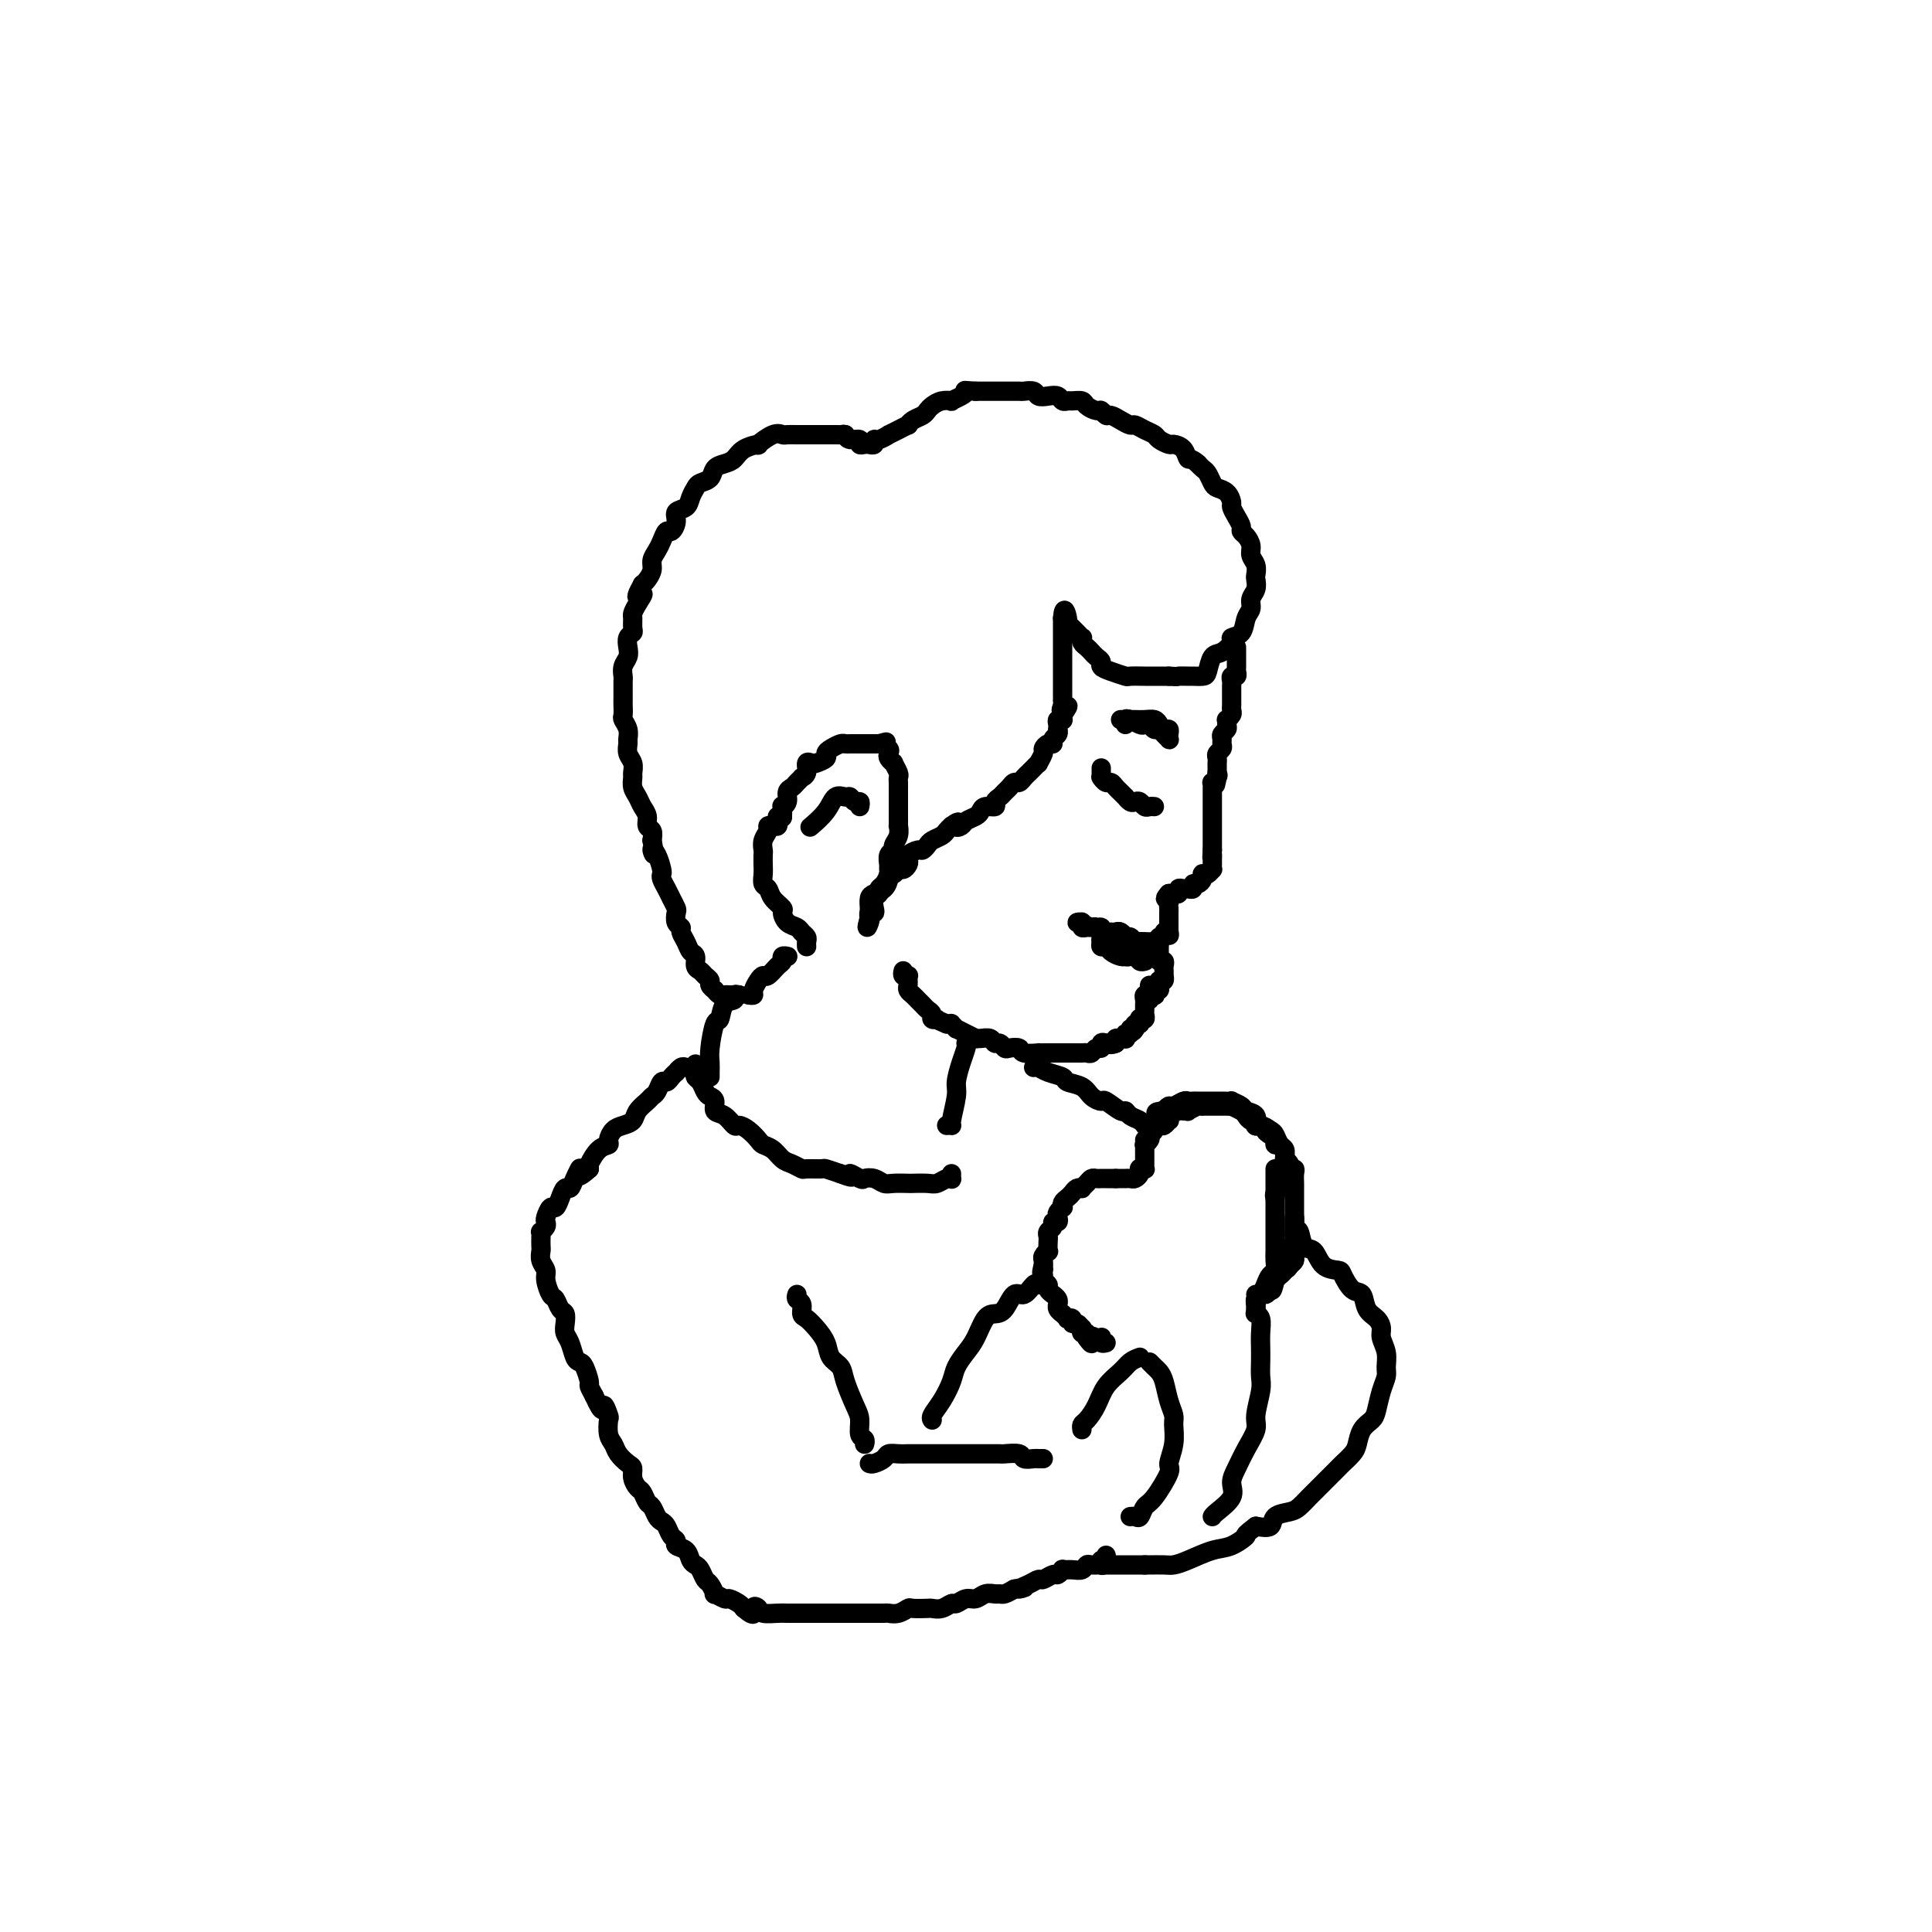 <svg viewBox='0 0 400 400' version='1.1' xmlns='http://www.w3.org/2000/svg' xmlns:xlink='http://www.w3.org/1999/xlink'><g fill='none' stroke='rgb(0,0,0)' stroke-width='4' stroke-linecap='round' stroke-linejoin='round'><path d='M162,169c-0.009,0.231 -0.017,0.461 0,0c0.017,-0.461 0.060,-1.615 0,-2c-0.060,-0.385 -0.224,-0.001 0,0c0.224,0.001 0.835,-0.382 1,-1c0.165,-0.618 -0.114,-1.472 0,-2c0.114,-0.528 0.623,-0.732 1,-1c0.377,-0.268 0.622,-0.601 1,-1c0.378,-0.399 0.889,-0.864 1,-1c0.111,-0.136 -0.179,0.055 0,0c0.179,-0.055 0.826,-0.358 1,-1c0.174,-0.642 -0.126,-1.625 0,-2c0.126,-0.375 0.677,-0.142 1,0c0.323,0.142 0.419,0.192 1,0c0.581,-0.192 1.647,-0.626 2,-1c0.353,-0.374 -0.009,-0.689 0,-1c0.009,-0.311 0.387,-0.619 1,-1c0.613,-0.381 1.459,-0.834 2,-1c0.541,-0.166 0.776,-0.044 1,0c0.224,0.044 0.437,0.012 1,0c0.563,-0.012 1.477,-0.003 2,0c0.523,0.003 0.656,0.001 1,0c0.344,-0.001 0.900,-0.000 1,0c0.100,0.000 -0.257,0.000 0,0c0.257,-0.000 1.129,-0.000 2,0'/><path d='M182,154c2.488,-0.666 1.206,-0.332 1,0c-0.206,0.332 0.662,0.662 1,1c0.338,0.338 0.147,0.686 0,1c-0.147,0.314 -0.250,0.595 0,1c0.250,0.405 0.851,0.935 1,1c0.149,0.065 -0.156,-0.334 0,0c0.156,0.334 0.774,1.401 1,2c0.226,0.599 0.061,0.729 0,1c-0.061,0.271 -0.016,0.684 0,1c0.016,0.316 0.004,0.535 0,1c-0.004,0.465 -0.001,1.176 0,2c0.001,0.824 -0.000,1.760 0,2c0.000,0.240 0.001,-0.217 0,0c-0.001,0.217 -0.004,1.109 0,2c0.004,0.891 0.016,1.783 0,2c-0.016,0.217 -0.061,-0.241 0,0c0.061,0.241 0.227,1.182 0,2c-0.227,0.818 -0.846,1.515 -1,2c-0.154,0.485 0.155,0.759 0,1c-0.155,0.241 -0.776,0.450 -1,1c-0.224,0.550 -0.050,1.443 0,2c0.050,0.557 -0.024,0.779 0,1c0.024,0.221 0.146,0.439 0,1c-0.146,0.561 -0.561,1.463 -1,2c-0.439,0.537 -0.901,0.708 -1,1c-0.099,0.292 0.166,0.704 0,1c-0.166,0.296 -0.763,0.474 -1,1c-0.237,0.526 -0.115,1.399 0,2c0.115,0.601 0.223,0.931 0,1c-0.223,0.069 -0.778,-0.123 -1,0c-0.222,0.123 -0.111,0.562 0,1'/><path d='M180,190c-0.928,3.210 -0.249,1.734 0,1c0.249,-0.734 0.066,-0.725 0,-1c-0.066,-0.275 -0.016,-0.833 0,-1c0.016,-0.167 -0.003,0.058 0,0c0.003,-0.058 0.029,-0.400 0,-1c-0.029,-0.600 -0.114,-1.457 0,-2c0.114,-0.543 0.426,-0.771 1,-1c0.574,-0.229 1.411,-0.458 2,-1c0.589,-0.542 0.931,-1.398 1,-2c0.069,-0.602 -0.136,-0.949 0,-1c0.136,-0.051 0.611,0.193 1,0c0.389,-0.193 0.691,-0.825 1,-1c0.309,-0.175 0.626,0.107 1,0c0.374,-0.107 0.807,-0.602 1,-1c0.193,-0.398 0.146,-0.698 0,-1c-0.146,-0.302 -0.391,-0.606 0,-1c0.391,-0.394 1.418,-0.879 2,-1c0.582,-0.121 0.719,0.122 1,0c0.281,-0.122 0.705,-0.610 1,-1c0.295,-0.390 0.460,-0.682 1,-1c0.540,-0.318 1.453,-0.663 2,-1c0.547,-0.337 0.728,-0.668 1,-1c0.272,-0.332 0.636,-0.666 1,-1'/><path d='M197,171c2.185,-1.560 1.149,-0.459 1,0c-0.149,0.459 0.589,0.277 1,0c0.411,-0.277 0.496,-0.648 1,-1c0.504,-0.352 1.427,-0.686 2,-1c0.573,-0.314 0.798,-0.609 1,-1c0.202,-0.391 0.383,-0.878 1,-1c0.617,-0.122 1.671,0.122 2,0c0.329,-0.122 -0.067,-0.611 0,-1c0.067,-0.389 0.595,-0.678 1,-1c0.405,-0.322 0.686,-0.678 1,-1c0.314,-0.322 0.662,-0.611 1,-1c0.338,-0.389 0.668,-0.877 1,-1c0.332,-0.123 0.667,0.121 1,0c0.333,-0.121 0.662,-0.605 1,-1c0.338,-0.395 0.683,-0.701 1,-1c0.317,-0.299 0.606,-0.591 1,-1c0.394,-0.409 0.893,-0.937 1,-1c0.107,-0.063 -0.177,0.338 0,0c0.177,-0.338 0.817,-1.414 1,-2c0.183,-0.586 -0.091,-0.682 0,-1c0.091,-0.318 0.546,-0.860 1,-1c0.454,-0.140 0.906,0.121 1,0c0.094,-0.121 -0.171,-0.624 0,-1c0.171,-0.376 0.777,-0.626 1,-1c0.223,-0.374 0.064,-0.871 0,-1c-0.064,-0.129 -0.031,0.110 0,0c0.031,-0.110 0.061,-0.568 0,-1c-0.061,-0.432 -0.212,-0.837 0,-1c0.212,-0.163 0.788,-0.082 1,0c0.212,0.082 0.061,0.166 0,0c-0.061,-0.166 -0.030,-0.583 0,-1'/><path d='M220,148c2.166,-3.122 0.580,-1.428 0,-1c-0.580,0.428 -0.155,-0.410 0,-1c0.155,-0.590 0.042,-0.932 0,-1c-0.042,-0.068 -0.011,0.137 0,0c0.011,-0.137 0.003,-0.615 0,-1c-0.003,-0.385 -0.001,-0.678 0,-1c0.001,-0.322 0.000,-0.674 0,-1c-0.000,-0.326 -0.000,-0.626 0,-1c0.000,-0.374 0.000,-0.821 0,-1c-0.000,-0.179 -0.000,-0.089 0,0c0.000,0.089 0.000,0.178 0,0c-0.000,-0.178 -0.000,-0.621 0,-1c0.000,-0.379 0.000,-0.693 0,-1c-0.000,-0.307 -0.000,-0.607 0,-1c0.000,-0.393 0.000,-0.878 0,-1c-0.000,-0.122 -0.000,0.121 0,0c0.000,-0.121 0.000,-0.606 0,-1c-0.000,-0.394 -0.000,-0.698 0,-1c0.000,-0.302 0.000,-0.602 0,-1c-0.000,-0.398 -0.000,-0.894 0,-1c0.000,-0.106 0.000,0.179 0,0c-0.000,-0.179 -0.000,-0.821 0,-1c0.000,-0.179 0.000,0.107 0,0c-0.000,-0.107 -0.000,-0.606 0,-1c0.000,-0.394 0.000,-0.684 0,-1c0.000,-0.316 0.000,-0.658 0,-1'/><path d='M220,128c0.238,-3.143 0.833,-1.001 1,0c0.167,1.001 -0.095,0.861 0,1c0.095,0.139 0.548,0.558 1,1c0.452,0.442 0.905,0.906 1,1c0.095,0.094 -0.168,-0.182 0,0c0.168,0.182 0.766,0.822 1,1c0.234,0.178 0.104,-0.107 0,0c-0.104,0.107 -0.181,0.606 0,1c0.181,0.394 0.622,0.683 1,1c0.378,0.317 0.694,0.662 1,1c0.306,0.338 0.601,0.669 1,1c0.399,0.331 0.903,0.663 1,1c0.097,0.337 -0.213,0.679 0,1c0.213,0.321 0.948,0.622 2,1c1.052,0.378 2.420,0.833 3,1c0.580,0.167 0.372,0.045 1,0c0.628,-0.045 2.092,-0.012 3,0c0.908,0.012 1.259,0.003 2,0c0.741,-0.003 1.870,-0.002 3,0'/><path d='M242,140c2.197,0.154 1.688,0.040 2,0c0.312,-0.040 1.445,-0.008 2,0c0.555,0.008 0.532,-0.010 1,0c0.468,0.010 1.426,0.049 2,0c0.574,-0.049 0.765,-0.184 1,-1c0.235,-0.816 0.515,-2.311 1,-3c0.485,-0.689 1.176,-0.573 2,-1c0.824,-0.427 1.780,-1.399 2,-2c0.220,-0.601 -0.296,-0.833 0,-1c0.296,-0.167 1.404,-0.271 2,-1c0.596,-0.729 0.682,-2.083 1,-3c0.318,-0.917 0.870,-1.397 1,-2c0.130,-0.603 -0.160,-1.330 0,-2c0.160,-0.670 0.771,-1.282 1,-2c0.229,-0.718 0.076,-1.543 0,-2c-0.076,-0.457 -0.076,-0.546 0,-1c0.076,-0.454 0.227,-1.274 0,-2c-0.227,-0.726 -0.830,-1.360 -1,-2c-0.170,-0.640 0.095,-1.288 0,-2c-0.095,-0.712 -0.551,-1.490 -1,-2c-0.449,-0.510 -0.890,-0.751 -1,-1c-0.110,-0.249 0.112,-0.504 0,-1c-0.112,-0.496 -0.559,-1.232 -1,-2c-0.441,-0.768 -0.878,-1.567 -1,-2c-0.122,-0.433 0.069,-0.501 0,-1c-0.069,-0.499 -0.400,-1.429 -1,-2c-0.600,-0.571 -1.470,-0.783 -2,-1c-0.530,-0.217 -0.719,-0.440 -1,-1c-0.281,-0.560 -0.652,-1.459 -1,-2c-0.348,-0.541 -0.671,-0.726 -1,-1c-0.329,-0.274 -0.665,-0.637 -1,-1'/><path d='M248,96c-1.506,-1.360 -1.769,-0.760 -2,-1c-0.231,-0.240 -0.428,-1.321 -1,-2c-0.572,-0.679 -1.518,-0.955 -2,-1c-0.482,-0.045 -0.500,0.142 -1,0c-0.500,-0.142 -1.481,-0.612 -2,-1c-0.519,-0.388 -0.576,-0.695 -1,-1c-0.424,-0.305 -1.217,-0.608 -2,-1c-0.783,-0.392 -1.558,-0.875 -2,-1c-0.442,-0.125 -0.553,0.106 -1,0c-0.447,-0.106 -1.232,-0.549 -2,-1c-0.768,-0.451 -1.519,-0.908 -2,-1c-0.481,-0.092 -0.691,0.182 -1,0c-0.309,-0.182 -0.716,-0.819 -1,-1c-0.284,-0.181 -0.443,0.095 -1,0c-0.557,-0.095 -1.511,-0.560 -2,-1c-0.489,-0.440 -0.511,-0.854 -1,-1c-0.489,-0.146 -1.443,-0.025 -2,0c-0.557,0.025 -0.717,-0.045 -1,0c-0.283,0.045 -0.691,0.204 -1,0c-0.309,-0.204 -0.521,-0.773 -1,-1c-0.479,-0.227 -1.227,-0.113 -2,0c-0.773,0.113 -1.573,0.227 -2,0c-0.427,-0.227 -0.480,-0.793 -1,-1c-0.520,-0.207 -1.505,-0.056 -2,0c-0.495,0.056 -0.499,0.015 -1,0c-0.501,-0.015 -1.500,-0.004 -2,0c-0.500,0.004 -0.501,0.001 -1,0c-0.499,-0.001 -1.494,-0.000 -2,0c-0.506,0.000 -0.521,0.000 -1,0c-0.479,-0.000 -1.423,-0.000 -2,0c-0.577,0.000 -0.789,0.000 -1,0'/><path d='M202,81c-3.057,-0.199 -2.198,-0.198 -2,0c0.198,0.198 -0.265,0.592 -1,1c-0.735,0.408 -1.741,0.830 -2,1c-0.259,0.170 0.230,0.087 0,0c-0.230,-0.087 -1.178,-0.178 -2,0c-0.822,0.178 -1.517,0.626 -2,1c-0.483,0.374 -0.755,0.674 -1,1c-0.245,0.326 -0.463,0.679 -1,1c-0.537,0.321 -1.392,0.612 -2,1c-0.608,0.388 -0.970,0.873 -1,1c-0.030,0.127 0.273,-0.106 0,0c-0.273,0.106 -1.121,0.549 -2,1c-0.879,0.451 -1.790,0.909 -2,1c-0.210,0.091 0.279,-0.186 0,0c-0.279,0.186 -1.328,0.835 -2,1c-0.672,0.165 -0.967,-0.152 -1,0c-0.033,0.152 0.197,0.774 0,1c-0.197,0.226 -0.822,0.057 -1,0c-0.178,-0.057 0.089,-0.000 0,0c-0.089,0.000 -0.535,-0.055 -1,0c-0.465,0.055 -0.949,0.221 -1,0c-0.051,-0.221 0.333,-0.829 0,-1c-0.333,-0.171 -1.381,0.094 -2,0c-0.619,-0.094 -0.810,-0.547 -1,-1'/><path d='M175,90c-0.987,-0.155 0.044,-0.041 0,0c-0.044,0.041 -1.164,0.011 -2,0c-0.836,-0.011 -1.389,-0.003 -2,0c-0.611,0.003 -1.281,0.001 -2,0c-0.719,-0.001 -1.488,0.000 -2,0c-0.512,-0.000 -0.769,-0.002 -1,0c-0.231,0.002 -0.438,0.008 -1,0c-0.562,-0.008 -1.479,-0.031 -2,0c-0.521,0.031 -0.647,0.115 -1,0c-0.353,-0.115 -0.934,-0.431 -2,0c-1.066,0.431 -2.617,1.607 -3,2c-0.383,0.393 0.402,0.002 0,0c-0.402,-0.002 -1.990,0.384 -3,1c-1.010,0.616 -1.440,1.460 -2,2c-0.560,0.540 -1.249,0.774 -2,1c-0.751,0.226 -1.564,0.445 -2,1c-0.436,0.555 -0.497,1.448 -1,2c-0.503,0.552 -1.449,0.763 -2,1c-0.551,0.237 -0.707,0.500 -1,1c-0.293,0.500 -0.722,1.238 -1,2c-0.278,0.762 -0.403,1.547 -1,2c-0.597,0.453 -1.666,0.572 -2,1c-0.334,0.428 0.065,1.164 0,2c-0.065,0.836 -0.596,1.771 -1,2c-0.404,0.229 -0.682,-0.248 -1,0c-0.318,0.248 -0.677,1.222 -1,2c-0.323,0.778 -0.612,1.360 -1,2c-0.388,0.640 -0.877,1.336 -1,2c-0.123,0.664 0.121,1.294 0,2c-0.121,0.706 -0.606,1.487 -1,2c-0.394,0.513 -0.697,0.756 -1,1'/><path d='M133,121c-2.276,4.075 -0.467,2.261 0,2c0.467,-0.261 -0.410,1.029 -1,2c-0.590,0.971 -0.894,1.621 -1,2c-0.106,0.379 -0.015,0.486 0,1c0.015,0.514 -0.048,1.436 0,2c0.048,0.564 0.205,0.770 0,1c-0.205,0.230 -0.773,0.485 -1,1c-0.227,0.515 -0.113,1.289 0,2c0.113,0.711 0.227,1.359 0,2c-0.227,0.641 -0.793,1.275 -1,2c-0.207,0.725 -0.056,1.541 0,2c0.056,0.459 0.015,0.561 0,1c-0.015,0.439 -0.005,1.216 0,2c0.005,0.784 0.005,1.575 0,2c-0.005,0.425 -0.016,0.485 0,1c0.016,0.515 0.057,1.485 0,2c-0.057,0.515 -0.212,0.575 0,1c0.212,0.425 0.793,1.216 1,2c0.207,0.784 0.041,1.562 0,2c-0.041,0.438 0.042,0.536 0,1c-0.042,0.464 -0.208,1.293 0,2c0.208,0.707 0.791,1.292 1,2c0.209,0.708 0.045,1.541 0,2c-0.045,0.459 0.031,0.545 0,1c-0.031,0.455 -0.167,1.277 0,2c0.167,0.723 0.637,1.345 1,2c0.363,0.655 0.619,1.344 1,2c0.381,0.656 0.886,1.279 1,2c0.114,0.721 -0.161,1.540 0,2c0.161,0.460 0.760,0.560 1,1c0.240,0.440 0.120,1.220 0,2'/><path d='M135,174c0.884,4.460 0.092,2.609 0,2c-0.092,-0.609 0.514,0.025 1,1c0.486,0.975 0.851,2.291 1,3c0.149,0.709 0.082,0.810 0,1c-0.082,0.190 -0.179,0.470 0,1c0.179,0.530 0.635,1.312 1,2c0.365,0.688 0.638,1.284 1,2c0.362,0.716 0.814,1.553 1,2c0.186,0.447 0.105,0.504 0,1c-0.105,0.496 -0.236,1.432 0,2c0.236,0.568 0.838,0.767 1,1c0.162,0.233 -0.115,0.500 0,1c0.115,0.500 0.622,1.233 1,2c0.378,0.767 0.626,1.567 1,2c0.374,0.433 0.875,0.497 1,1c0.125,0.503 -0.125,1.444 0,2c0.125,0.556 0.626,0.727 1,1c0.374,0.273 0.621,0.646 1,1c0.379,0.354 0.889,0.687 1,1c0.111,0.313 -0.178,0.606 0,1c0.178,0.394 0.821,0.890 1,1c0.179,0.110 -0.107,-0.167 0,0c0.107,0.167 0.606,0.777 1,1c0.394,0.223 0.683,0.060 1,0c0.317,-0.060 0.662,-0.016 1,0c0.338,0.016 0.668,0.005 1,0c0.332,-0.005 0.666,-0.002 1,0'/><path d='M162,169c-0.417,-0.083 -0.834,-0.167 -1,0c-0.166,0.167 -0.082,0.583 0,1c0.082,0.417 0.162,0.835 0,1c-0.162,0.165 -0.565,0.075 -1,0c-0.435,-0.075 -0.901,-0.137 -1,0c-0.099,0.137 0.170,0.474 0,1c-0.170,0.526 -0.777,1.243 -1,2c-0.223,0.757 -0.061,1.555 0,2c0.061,0.445 0.020,0.538 0,1c-0.020,0.462 -0.018,1.292 0,2c0.018,0.708 0.051,1.293 0,2c-0.051,0.707 -0.186,1.536 0,2c0.186,0.464 0.693,0.562 1,1c0.307,0.438 0.415,1.217 1,2c0.585,0.783 1.648,1.572 2,2c0.352,0.428 -0.007,0.496 0,1c0.007,0.504 0.380,1.444 1,2c0.620,0.556 1.487,0.727 2,1c0.513,0.273 0.673,0.648 1,1c0.327,0.352 0.819,0.682 1,1c0.181,0.318 0.049,0.624 0,1c-0.049,0.376 -0.014,0.822 0,1c0.014,0.178 0.007,0.089 0,0'/><path d='M155,206c0.446,0.062 0.892,0.123 1,0c0.108,-0.123 -0.122,-0.432 0,-1c0.122,-0.568 0.597,-1.395 1,-2c0.403,-0.605 0.734,-0.989 1,-1c0.266,-0.011 0.467,0.351 1,0c0.533,-0.351 1.397,-1.415 2,-2c0.603,-0.585 0.946,-0.693 1,-1c0.054,-0.307 -0.181,-0.814 0,-1c0.181,-0.186 0.780,-0.050 1,0c0.220,0.050 0.063,0.014 0,0c-0.063,-0.014 -0.031,-0.007 0,0'/><path d='M178,167c0.087,-0.454 0.175,-0.909 0,-1c-0.175,-0.091 -0.612,0.180 -1,0c-0.388,-0.180 -0.728,-0.811 -1,-1c-0.272,-0.189 -0.475,0.065 -1,0c-0.525,-0.065 -1.370,-0.448 -2,0c-0.630,0.448 -1.045,1.728 -2,3c-0.955,1.272 -2.449,2.535 -3,3c-0.551,0.465 -0.157,0.133 0,0c0.157,-0.133 0.079,-0.066 0,0'/><path d='M256,134c-0.000,0.295 -0.000,0.589 0,1c0.000,0.411 0.001,0.937 0,1c-0.001,0.063 -0.004,-0.338 0,0c0.004,0.338 0.015,1.414 0,2c-0.015,0.586 -0.057,0.681 0,1c0.057,0.319 0.211,0.863 0,1c-0.211,0.137 -0.789,-0.132 -1,0c-0.211,0.132 -0.057,0.665 0,1c0.057,0.335 0.015,0.471 0,1c-0.015,0.529 -0.003,1.451 0,2c0.003,0.549 -0.003,0.725 0,1c0.003,0.275 0.015,0.647 0,1c-0.015,0.353 -0.057,0.686 0,1c0.057,0.314 0.212,0.609 0,1c-0.212,0.391 -0.793,0.878 -1,1c-0.207,0.122 -0.041,-0.122 0,0c0.041,0.122 -0.042,0.610 0,1c0.042,0.390 0.208,0.682 0,1c-0.208,0.318 -0.792,0.663 -1,1c-0.208,0.337 -0.042,0.667 0,1c0.042,0.333 -0.041,0.667 0,1c0.041,0.333 0.207,0.663 0,1c-0.207,0.337 -0.788,0.682 -1,1c-0.212,0.318 -0.057,0.610 0,1c0.057,0.390 0.015,0.878 0,1c-0.015,0.122 -0.004,-0.121 0,0c0.004,0.121 0.001,0.606 0,1c-0.001,0.394 -0.001,0.697 0,1'/><path d='M252,160c-0.635,4.266 -0.223,1.931 0,1c0.223,-0.931 0.256,-0.457 0,0c-0.256,0.457 -0.801,0.896 -1,1c-0.199,0.104 -0.053,-0.127 0,0c0.053,0.127 0.014,0.612 0,1c-0.014,0.388 -0.004,0.677 0,1c0.004,0.323 0.001,0.678 0,1c-0.001,0.322 -0.000,0.611 0,1c0.000,0.389 0.000,0.877 0,1c-0.000,0.123 -0.000,-0.121 0,0c0.000,0.121 0.000,0.607 0,1c-0.000,0.393 -0.000,0.693 0,1c0.000,0.307 0.000,0.621 0,1c-0.000,0.379 -0.000,0.822 0,1c0.000,0.178 0.000,0.089 0,0c-0.000,-0.089 -0.000,-0.179 0,0c0.000,0.179 0.000,0.626 0,1c-0.000,0.374 -0.000,0.675 0,1c0.000,0.325 0.000,0.675 0,1c-0.000,0.325 -0.000,0.626 0,1c0.000,0.374 0.000,0.821 0,1c-0.000,0.179 -0.000,0.089 0,0'/><path d='M251,176c-0.154,2.653 -0.041,1.284 0,1c0.041,-0.284 0.008,0.516 0,1c-0.008,0.484 0.008,0.652 0,1c-0.008,0.348 -0.041,0.877 0,1c0.041,0.123 0.155,-0.161 0,0c-0.155,0.161 -0.580,0.765 -1,1c-0.420,0.235 -0.834,0.100 -1,0c-0.166,-0.100 -0.082,-0.167 0,0c0.082,0.167 0.162,0.566 0,1c-0.162,0.434 -0.565,0.901 -1,1c-0.435,0.099 -0.900,-0.170 -1,0c-0.100,0.170 0.167,0.778 0,1c-0.167,0.222 -0.767,0.059 -1,0c-0.233,-0.059 -0.100,-0.012 0,0c0.100,0.012 0.167,-0.011 0,0c-0.167,0.011 -0.570,0.055 -1,0c-0.430,-0.055 -0.889,-0.211 -1,0c-0.111,0.211 0.124,0.788 0,1c-0.124,0.212 -0.607,0.061 -1,0c-0.393,-0.061 -0.697,-0.030 -1,0'/><path d='M242,185c-1.392,1.570 -0.373,0.994 0,1c0.373,0.006 0.100,0.593 0,1c-0.100,0.407 -0.027,0.634 0,1c0.027,0.366 0.007,0.873 0,1c-0.007,0.127 -0.002,-0.125 0,0c0.002,0.125 0.001,0.626 0,1c-0.001,0.374 -0.000,0.622 0,1c0.000,0.378 0.000,0.885 0,1c-0.000,0.115 -0.000,-0.161 0,0c0.000,0.161 0.000,0.760 0,1c-0.000,0.240 -0.000,0.120 0,0'/><path d='M242,193c0.065,1.255 0.228,0.392 0,0c-0.228,-0.392 -0.846,-0.312 -1,0c-0.154,0.312 0.155,0.857 0,1c-0.155,0.143 -0.774,-0.116 -1,0c-0.226,0.116 -0.061,0.609 0,1c0.061,0.391 0.016,0.682 0,1c-0.016,0.318 -0.005,0.662 0,1c0.005,0.338 0.002,0.669 0,1'/><path d='M240,198c-0.293,0.709 -0.026,-0.017 0,0c0.026,0.017 -0.189,0.779 0,1c0.189,0.221 0.783,-0.098 1,0c0.217,0.098 0.058,0.614 0,1c-0.058,0.386 -0.015,0.643 0,1c0.015,0.357 0.001,0.814 0,1c-0.001,0.186 0.010,0.101 0,0c-0.010,-0.101 -0.041,-0.220 0,0c0.041,0.220 0.155,0.777 0,1c-0.155,0.223 -0.577,0.111 -1,0'/><path d='M240,203c-0.016,0.935 -0.056,0.773 0,1c0.056,0.227 0.207,0.845 0,1c-0.207,0.155 -0.774,-0.151 -1,0c-0.226,0.151 -0.113,0.759 0,1c0.113,0.241 0.226,0.116 0,0c-0.226,-0.116 -0.792,-0.224 -1,0c-0.208,0.224 -0.060,0.778 0,1c0.060,0.222 0.030,0.111 0,0'/><path d='M237,199c0.099,-0.030 0.199,-0.061 0,0c-0.199,0.061 -0.696,0.213 -1,0c-0.304,-0.213 -0.414,-0.792 -1,-1c-0.586,-0.208 -1.648,-0.046 -2,0c-0.352,0.046 0.007,-0.026 0,0c-0.007,0.026 -0.380,0.148 -1,0c-0.620,-0.148 -1.487,-0.565 -2,-1c-0.513,-0.435 -0.673,-0.886 -1,-1c-0.327,-0.114 -0.820,0.109 -1,0c-0.180,-0.109 -0.048,-0.552 0,-1c0.048,-0.448 0.013,-0.902 0,-1c-0.013,-0.098 -0.004,0.160 0,0c0.004,-0.160 0.004,-0.737 0,-1c-0.004,-0.263 -0.012,-0.211 0,0c0.012,0.211 0.045,0.582 0,1c-0.045,0.418 -0.167,0.881 0,1c0.167,0.119 0.622,-0.108 1,0c0.378,0.108 0.679,0.551 1,1c0.321,0.449 0.663,0.905 1,1c0.337,0.095 0.668,-0.171 1,0c0.332,0.171 0.666,0.778 1,1c0.334,0.222 0.667,0.060 1,0c0.333,-0.060 0.667,-0.017 1,0c0.333,0.017 0.667,0.009 1,0'/><path d='M236,198c1.467,0.467 1.133,0.133 1,0c-0.133,-0.133 -0.067,-0.067 0,0'/><path d='M231,193c0.295,-0.121 0.590,-0.243 1,0c0.410,0.243 0.936,0.850 1,1c0.064,0.150 -0.333,-0.156 0,0c0.333,0.156 1.396,0.774 2,1c0.604,0.226 0.750,0.061 1,0c0.250,-0.061 0.606,-0.016 1,0c0.394,0.016 0.827,0.005 1,0c0.173,-0.005 0.087,-0.002 0,0'/><path d='M237,195c-0.333,0.001 -0.667,0.001 -1,0c-0.333,-0.001 -0.666,-0.004 -1,0c-0.334,0.004 -0.671,0.016 -1,0c-0.329,-0.016 -0.652,-0.061 -1,0c-0.348,0.061 -0.720,0.226 -1,0c-0.280,-0.226 -0.466,-0.844 -1,-1c-0.534,-0.156 -1.414,0.151 -2,0c-0.586,-0.151 -0.878,-0.758 -1,-1c-0.122,-0.242 -0.074,-0.118 0,0c0.074,0.118 0.173,0.229 0,0c-0.173,-0.229 -0.620,-0.797 -1,-1c-0.380,-0.203 -0.695,-0.040 -1,0c-0.305,0.040 -0.599,-0.041 -1,0c-0.401,0.041 -0.908,0.206 -1,0c-0.092,-0.206 0.229,-0.783 0,-1c-0.229,-0.217 -1.010,-0.073 -1,0c0.010,0.073 0.810,0.076 1,0c0.190,-0.076 -0.231,-0.230 0,0c0.231,0.230 1.113,0.845 2,1c0.887,0.155 1.777,-0.151 2,0c0.223,0.151 -0.222,0.757 0,1c0.222,0.243 1.111,0.121 2,0'/><path d='M230,193c1.179,0.090 1.626,-0.186 2,0c0.374,0.186 0.675,0.834 1,1c0.325,0.166 0.675,-0.151 1,0c0.325,0.151 0.626,0.772 1,1c0.374,0.228 0.821,0.065 1,0c0.179,-0.065 0.089,-0.033 0,0'/><path d='M238,204c-0.030,0.303 -0.061,0.606 0,1c0.061,0.394 0.212,0.879 0,1c-0.212,0.121 -0.789,-0.123 -1,0c-0.211,0.123 -0.055,0.611 0,1c0.055,0.389 0.011,0.679 0,1c-0.011,0.321 0.011,0.673 0,1c-0.011,0.327 -0.054,0.627 0,1c0.054,0.373 0.207,0.817 0,1c-0.207,0.183 -0.774,0.104 -1,0c-0.226,-0.104 -0.112,-0.234 0,0c0.112,0.234 0.223,0.832 0,1c-0.223,0.168 -0.778,-0.095 -1,0c-0.222,0.095 -0.111,0.547 0,1'/><path d='M235,213c-0.707,1.327 -0.973,0.145 -1,0c-0.027,-0.145 0.186,0.746 0,1c-0.186,0.254 -0.772,-0.129 -1,0c-0.228,0.129 -0.100,0.769 0,1c0.100,0.231 0.171,0.052 0,0c-0.171,-0.052 -0.585,0.025 -1,0c-0.415,-0.025 -0.833,-0.150 -1,0c-0.167,0.150 -0.084,0.575 0,1'/><path d='M231,216c-1.008,0.482 -1.527,0.185 -2,0c-0.473,-0.185 -0.900,-0.260 -1,0c-0.100,0.260 0.128,0.854 0,1c-0.128,0.146 -0.612,-0.157 -1,0c-0.388,0.157 -0.681,0.774 -1,1c-0.319,0.226 -0.663,0.061 -1,0c-0.337,-0.061 -0.668,-0.016 -1,0c-0.332,0.016 -0.666,0.004 -1,0c-0.334,-0.004 -0.669,-0.001 -1,0c-0.331,0.001 -0.657,0.000 -1,0c-0.343,-0.000 -0.702,-0.000 -1,0c-0.298,0.000 -0.536,0.001 -1,0c-0.464,-0.001 -1.156,-0.004 -2,0c-0.844,0.004 -1.841,0.015 -2,0c-0.159,-0.015 0.518,-0.055 0,0c-0.518,0.055 -2.233,0.207 -3,0c-0.767,-0.207 -0.587,-0.772 -1,-1c-0.413,-0.228 -1.419,-0.117 -2,0c-0.581,0.117 -0.736,0.242 -1,0c-0.264,-0.242 -0.635,-0.850 -1,-1c-0.365,-0.150 -0.723,0.157 -1,0c-0.277,-0.157 -0.472,-0.777 -1,-1c-0.528,-0.223 -1.389,-0.050 -2,0c-0.611,0.050 -0.972,-0.024 -1,0c-0.028,0.024 0.276,0.146 0,0c-0.276,-0.146 -1.131,-0.561 -2,-1c-0.869,-0.439 -1.752,-0.902 -2,-1c-0.248,-0.098 0.140,0.170 0,0c-0.140,-0.170 -0.807,-0.776 -1,-1c-0.193,-0.224 0.088,-0.064 0,0c-0.088,0.064 -0.544,0.032 -1,0'/><path d='M196,212c-2.864,-1.168 -2.024,-1.086 -2,-1c0.024,0.086 -0.767,0.178 -1,0c-0.233,-0.178 0.092,-0.625 0,-1c-0.092,-0.375 -0.603,-0.678 -1,-1c-0.397,-0.322 -0.681,-0.664 -1,-1c-0.319,-0.336 -0.674,-0.667 -1,-1c-0.326,-0.333 -0.623,-0.667 -1,-1c-0.377,-0.333 -0.833,-0.663 -1,-1c-0.167,-0.337 -0.044,-0.679 0,-1c0.044,-0.321 0.008,-0.621 0,-1c-0.008,-0.379 0.012,-0.837 0,-1c-0.012,-0.163 -0.056,-0.030 0,0c0.056,0.030 0.211,-0.044 0,0c-0.211,0.044 -0.788,0.204 -1,0c-0.212,-0.204 -0.061,-0.773 0,-1c0.061,-0.227 0.030,-0.114 0,0'/><path d='M200,216c0.081,0.190 0.161,0.380 0,1c-0.161,0.620 -0.564,1.669 -1,3c-0.436,1.331 -0.905,2.945 -1,4c-0.095,1.055 0.185,1.551 0,3c-0.185,1.449 -0.833,3.852 -1,5c-0.167,1.148 0.147,1.040 0,1c-0.147,-0.040 -0.756,-0.011 -1,0c-0.244,0.011 -0.122,0.006 0,0'/><path d='M153,206c-0.477,-0.108 -0.954,-0.215 -1,0c-0.046,0.215 0.338,0.753 0,1c-0.338,0.247 -1.397,0.201 -2,1c-0.603,0.799 -0.750,2.441 -1,3c-0.250,0.559 -0.603,0.034 -1,1c-0.397,0.966 -0.838,3.422 -1,5c-0.162,1.578 -0.043,2.279 0,3c0.043,0.721 0.012,1.463 0,2c-0.012,0.537 -0.003,0.868 0,1c0.003,0.132 0.002,0.066 0,0'/><path d='M144,221c0.002,-0.513 0.003,-1.025 0,-1c-0.003,0.025 -0.012,0.588 0,1c0.012,0.412 0.044,0.674 0,1c-0.044,0.326 -0.165,0.716 0,1c0.165,0.284 0.617,0.461 1,1c0.383,0.539 0.697,1.438 1,2c0.303,0.562 0.596,0.785 1,1c0.404,0.215 0.920,0.421 1,1c0.080,0.579 -0.274,1.530 0,2c0.274,0.470 1.177,0.458 2,1c0.823,0.542 1.568,1.637 2,2c0.432,0.363 0.553,-0.006 1,0c0.447,0.006 1.222,0.387 2,1c0.778,0.613 1.559,1.459 2,2c0.441,0.541 0.542,0.776 1,1c0.458,0.224 1.272,0.438 2,1c0.728,0.562 1.369,1.471 2,2c0.631,0.529 1.253,0.677 2,1c0.747,0.323 1.620,0.821 2,1c0.380,0.179 0.267,0.038 1,0c0.733,-0.038 2.313,0.028 3,0c0.687,-0.028 0.482,-0.151 1,0c0.518,0.151 1.759,0.575 3,1'/><path d='M174,243c3.745,1.487 2.106,0.206 2,0c-0.106,-0.206 1.321,0.663 2,1c0.679,0.337 0.610,0.143 1,0c0.390,-0.143 1.240,-0.234 2,0c0.760,0.234 1.429,0.795 2,1c0.571,0.205 1.045,0.056 2,0c0.955,-0.056 2.392,-0.019 3,0c0.608,0.019 0.387,0.019 1,0c0.613,-0.019 2.059,-0.057 3,0c0.941,0.057 1.376,0.208 2,0c0.624,-0.208 1.435,-0.774 2,-1c0.565,-0.226 0.883,-0.112 1,0c0.117,0.112 0.031,0.223 0,0c-0.031,-0.223 -0.009,-0.778 0,-1c0.009,-0.222 0.004,-0.111 0,0'/><path d='M142,221c-0.303,-0.119 -0.606,-0.238 -1,0c-0.394,0.238 -0.879,0.832 -1,1c-0.121,0.168 0.122,-0.092 0,0c-0.122,0.092 -0.610,0.536 -1,1c-0.390,0.464 -0.681,0.950 -1,1c-0.319,0.050 -0.667,-0.335 -1,0c-0.333,0.335 -0.652,1.389 -1,2c-0.348,0.611 -0.726,0.780 -1,1c-0.274,0.220 -0.444,0.492 -1,1c-0.556,0.508 -1.498,1.253 -2,2c-0.502,0.747 -0.564,1.496 -1,2c-0.436,0.504 -1.247,0.763 -2,1c-0.753,0.237 -1.449,0.452 -2,1c-0.551,0.548 -0.957,1.429 -1,2c-0.043,0.571 0.277,0.834 0,1c-0.277,0.166 -1.152,0.237 -2,1c-0.848,0.763 -1.671,2.218 -2,3c-0.329,0.782 -0.165,0.891 0,1'/><path d='M122,242c-3.499,3.162 -2.247,0.565 -2,0c0.247,-0.565 -0.511,0.900 -1,2c-0.489,1.100 -0.708,1.834 -1,2c-0.292,0.166 -0.656,-0.236 -1,0c-0.344,0.236 -0.667,1.110 -1,2c-0.333,0.890 -0.677,1.796 -1,2c-0.323,0.204 -0.626,-0.295 -1,0c-0.374,0.295 -0.818,1.385 -1,2c-0.182,0.615 -0.101,0.755 0,1c0.101,0.245 0.223,0.594 0,1c-0.223,0.406 -0.792,0.867 -1,1c-0.208,0.133 -0.057,-0.064 0,0c0.057,0.064 0.019,0.388 0,1c-0.019,0.612 -0.020,1.514 0,2c0.020,0.486 0.061,0.558 0,1c-0.061,0.442 -0.224,1.255 0,2c0.224,0.745 0.833,1.422 1,2c0.167,0.578 -0.109,1.057 0,2c0.109,0.943 0.604,2.350 1,3c0.396,0.650 0.694,0.545 1,1c0.306,0.455 0.621,1.472 1,2c0.379,0.528 0.822,0.569 1,1c0.178,0.431 0.089,1.254 0,2c-0.089,0.746 -0.179,1.416 0,2c0.179,0.584 0.626,1.081 1,2c0.374,0.919 0.674,2.259 1,3c0.326,0.741 0.679,0.884 1,1c0.321,0.116 0.612,0.206 1,1c0.388,0.794 0.874,2.291 1,3c0.126,0.709 -0.107,0.631 0,1c0.107,0.369 0.553,1.184 1,2'/><path d='M123,289c2.095,4.668 1.833,2.339 2,2c0.167,-0.339 0.765,1.312 1,2c0.235,0.688 0.108,0.412 0,1c-0.108,0.588 -0.197,2.041 0,3c0.197,0.959 0.679,1.426 1,2c0.321,0.574 0.481,1.257 1,2c0.519,0.743 1.396,1.546 2,2c0.604,0.454 0.935,0.559 1,1c0.065,0.441 -0.137,1.216 0,2c0.137,0.784 0.614,1.576 1,2c0.386,0.424 0.681,0.481 1,1c0.319,0.519 0.663,1.500 1,2c0.337,0.500 0.667,0.519 1,1c0.333,0.481 0.668,1.424 1,2c0.332,0.576 0.662,0.784 1,1c0.338,0.216 0.686,0.438 1,1c0.314,0.562 0.595,1.464 1,2c0.405,0.536 0.935,0.707 1,1c0.065,0.293 -0.333,0.707 0,1c0.333,0.293 1.399,0.464 2,1c0.601,0.536 0.738,1.438 1,2c0.262,0.562 0.649,0.785 1,1c0.351,0.215 0.667,0.421 1,1c0.333,0.579 0.685,1.532 1,2c0.315,0.468 0.594,0.450 1,1c0.406,0.550 0.938,1.667 1,2c0.062,0.333 -0.348,-0.118 0,0c0.348,0.118 1.454,0.805 2,1c0.546,0.195 0.532,-0.101 1,0c0.468,0.101 1.420,0.600 2,1c0.580,0.400 0.790,0.700 1,1'/><path d='M154,333c2.717,2.337 2.011,0.679 2,0c-0.011,-0.679 0.673,-0.378 1,0c0.327,0.378 0.296,0.833 1,1c0.704,0.167 2.142,0.045 3,0c0.858,-0.045 1.136,-0.012 2,0c0.864,0.012 2.315,0.003 3,0c0.685,-0.003 0.605,-0.001 1,0c0.395,0.001 1.265,0.000 2,0c0.735,-0.000 1.335,-0.000 2,0c0.665,0.000 1.394,-0.000 2,0c0.606,0.000 1.087,0.000 2,0c0.913,-0.000 2.257,-0.000 3,0c0.743,0.000 0.884,0.001 1,0c0.116,-0.001 0.206,-0.004 1,0c0.794,0.004 2.291,0.015 3,0c0.709,-0.015 0.632,-0.057 1,0c0.368,0.057 1.183,0.211 2,0c0.817,-0.211 1.636,-0.788 2,-1c0.364,-0.212 0.272,-0.061 1,0c0.728,0.061 2.274,0.032 3,0c0.726,-0.032 0.631,-0.065 1,0c0.369,0.065 1.201,0.229 2,0c0.799,-0.229 1.565,-0.850 2,-1c0.435,-0.150 0.540,0.170 1,0c0.460,-0.170 1.275,-0.830 2,-1c0.725,-0.170 1.359,0.151 2,0c0.641,-0.151 1.288,-0.775 2,-1c0.712,-0.225 1.490,-0.050 2,0c0.510,0.050 0.753,-0.025 1,0c0.247,0.025 0.499,0.150 1,0c0.501,-0.150 1.250,-0.575 2,-1'/><path d='M210,329c3.848,-0.730 1.469,-0.056 1,0c-0.469,0.056 0.973,-0.506 2,-1c1.027,-0.494 1.638,-0.921 2,-1c0.362,-0.079 0.474,0.189 1,0c0.526,-0.189 1.467,-0.836 2,-1c0.533,-0.164 0.657,0.153 1,0c0.343,-0.153 0.904,-0.777 1,-1c0.096,-0.223 -0.274,-0.046 0,0c0.274,0.046 1.191,-0.041 2,0c0.809,0.041 1.509,0.208 2,0c0.491,-0.208 0.771,-0.792 1,-1c0.229,-0.208 0.405,-0.041 1,0c0.595,0.041 1.610,-0.045 2,0c0.390,0.045 0.157,0.222 0,0c-0.157,-0.222 -0.238,-0.843 0,-1c0.238,-0.157 0.795,0.150 1,0c0.205,-0.150 0.059,-0.757 0,-1c-0.059,-0.243 -0.029,-0.121 0,0'/><path d='M165,268c-0.118,0.365 -0.236,0.730 0,1c0.236,0.270 0.827,0.445 1,1c0.173,0.555 -0.071,1.489 0,2c0.071,0.511 0.457,0.598 1,1c0.543,0.402 1.244,1.120 2,2c0.756,0.880 1.568,1.923 2,3c0.432,1.077 0.484,2.188 1,3c0.516,0.812 1.496,1.324 2,2c0.504,0.676 0.531,1.515 1,3c0.469,1.485 1.380,3.617 2,5c0.620,1.383 0.951,2.017 1,3c0.049,0.983 -0.183,2.315 0,3c0.183,0.685 0.780,0.723 1,1c0.220,0.277 0.063,0.793 0,1c-0.063,0.207 -0.031,0.103 0,0'/><path d='M180,303c0.213,0.083 0.426,0.166 1,0c0.574,-0.166 1.509,-0.580 2,-1c0.491,-0.420 0.538,-0.845 1,-1c0.462,-0.155 1.340,-0.042 2,0c0.660,0.042 1.102,0.011 2,0c0.898,-0.011 2.253,-0.003 3,0c0.747,0.003 0.885,0.001 2,0c1.115,-0.001 3.206,-0.000 4,0c0.794,0.000 0.291,0.000 1,0c0.709,-0.000 2.632,-0.001 4,0c1.368,0.001 2.183,0.004 3,0c0.817,-0.004 1.637,-0.015 2,0c0.363,0.015 0.268,0.057 1,0c0.732,-0.057 2.291,-0.211 3,0c0.709,0.211 0.568,0.789 1,1c0.432,0.211 1.435,0.057 2,0c0.565,-0.057 0.691,-0.015 1,0c0.309,0.015 0.803,0.004 1,0c0.197,-0.004 0.099,-0.002 0,0'/><path d='M214,221c0.285,-0.090 0.569,-0.180 1,0c0.431,0.180 1.007,0.629 2,1c0.993,0.371 2.403,0.664 3,1c0.597,0.336 0.382,0.715 1,1c0.618,0.285 2.071,0.476 3,1c0.929,0.524 1.334,1.379 2,2c0.666,0.621 1.592,1.007 2,1c0.408,-0.007 0.298,-0.405 1,0c0.702,0.405 2.216,1.615 3,2c0.784,0.385 0.837,-0.054 1,0c0.163,0.054 0.436,0.603 1,1c0.564,0.397 1.419,0.642 2,1c0.581,0.358 0.887,0.827 1,1c0.113,0.173 0.032,0.049 0,0c-0.032,-0.049 -0.016,-0.025 0,0'/><path d='M264,248c-0.111,-0.302 -0.222,-0.604 0,-1c0.222,-0.396 0.777,-0.884 1,-1c0.223,-0.116 0.112,0.142 0,0c-0.112,-0.142 -0.226,-0.685 0,-1c0.226,-0.315 0.794,-0.403 1,-1c0.206,-0.597 0.052,-1.703 0,-2c-0.052,-0.297 -0.003,0.215 0,0c0.003,-0.215 -0.040,-1.156 0,-2c0.040,-0.844 0.162,-1.589 0,-2c-0.162,-0.411 -0.608,-0.486 -1,-1c-0.392,-0.514 -0.730,-1.465 -1,-2c-0.270,-0.535 -0.472,-0.654 -1,-1c-0.528,-0.346 -1.383,-0.919 -2,-1c-0.617,-0.081 -0.996,0.328 -1,0c-0.004,-0.328 0.368,-1.394 0,-2c-0.368,-0.606 -1.478,-0.751 -2,-1c-0.522,-0.249 -0.458,-0.603 -1,-1c-0.542,-0.397 -1.689,-0.839 -2,-1c-0.311,-0.161 0.215,-0.043 0,0c-0.215,0.043 -1.171,0.012 -2,0c-0.829,-0.012 -1.531,-0.003 -2,0c-0.469,0.003 -0.703,0.001 -1,0c-0.297,-0.001 -0.656,-0.001 -1,0c-0.344,0.001 -0.673,0.004 -1,0c-0.327,-0.004 -0.651,-0.016 -1,0c-0.349,0.016 -0.723,0.060 -1,0c-0.277,-0.060 -0.456,-0.222 -1,0c-0.544,0.222 -1.454,0.829 -2,1c-0.546,0.171 -0.727,-0.094 -1,0c-0.273,0.094 -0.636,0.547 -1,1'/><path d='M241,230c-2.797,0.183 -1.289,0.640 -1,1c0.289,0.360 -0.641,0.621 -1,1c-0.359,0.379 -0.148,0.875 0,1c0.148,0.125 0.232,-0.120 0,0c-0.232,0.120 -0.780,0.606 -1,1c-0.220,0.394 -0.111,0.697 0,1c0.111,0.303 0.226,0.606 0,1c-0.226,0.394 -0.793,0.879 -1,1c-0.207,0.121 -0.055,-0.123 0,0c0.055,0.123 0.015,0.611 0,1c-0.015,0.389 -0.003,0.679 0,1c0.003,0.321 -0.003,0.675 0,1c0.003,0.325 0.015,0.622 0,1c-0.015,0.378 -0.056,0.836 0,1c0.056,0.164 0.208,0.034 0,0c-0.208,-0.034 -0.776,0.029 -1,0c-0.224,-0.029 -0.102,-0.151 0,0c0.102,0.151 0.186,0.576 0,1c-0.186,0.424 -0.641,0.846 -1,1c-0.359,0.154 -0.621,0.041 -1,0c-0.379,-0.041 -0.875,-0.011 -1,0c-0.125,0.011 0.120,0.003 0,0c-0.120,-0.003 -0.606,-0.001 -1,0c-0.394,0.001 -0.697,0.000 -1,0'/><path d='M231,244c-0.797,-0.000 -0.791,-0.001 -1,0c-0.209,0.001 -0.633,0.003 -1,0c-0.367,-0.003 -0.677,-0.011 -1,0c-0.323,0.011 -0.660,0.042 -1,0c-0.340,-0.042 -0.682,-0.156 -1,0c-0.318,0.156 -0.610,0.581 -1,1c-0.390,0.419 -0.878,0.833 -1,1c-0.122,0.167 0.121,0.086 0,0c-0.121,-0.086 -0.607,-0.177 -1,0c-0.393,0.177 -0.693,0.621 -1,1c-0.307,0.379 -0.622,0.693 -1,1c-0.378,0.307 -0.820,0.607 -1,1c-0.180,0.393 -0.100,0.880 0,1c0.100,0.120 0.219,-0.126 0,0c-0.219,0.126 -0.776,0.625 -1,1c-0.224,0.375 -0.116,0.625 0,1c0.116,0.375 0.241,0.874 0,1c-0.241,0.126 -0.849,-0.122 -1,0c-0.151,0.122 0.155,0.615 0,1c-0.155,0.385 -0.773,0.663 -1,1c-0.227,0.337 -0.065,0.734 0,1c0.065,0.266 0.031,0.400 0,1c-0.031,0.600 -0.061,1.666 0,2c0.061,0.334 0.212,-0.065 0,0c-0.212,0.065 -0.788,0.594 -1,1c-0.212,0.406 -0.061,0.687 0,1c0.061,0.313 0.030,0.656 0,1'/><path d='M216,262c-0.619,2.255 -0.167,1.392 0,1c0.167,-0.392 0.049,-0.312 0,0c-0.049,0.312 -0.028,0.857 0,1c0.028,0.143 0.064,-0.115 0,0c-0.064,0.115 -0.228,0.605 0,1c0.228,0.395 0.850,0.697 1,1c0.150,0.303 -0.170,0.607 0,1c0.170,0.393 0.830,0.875 1,1c0.170,0.125 -0.152,-0.107 0,0c0.152,0.107 0.776,0.554 1,1c0.224,0.446 0.046,0.890 0,1c-0.046,0.110 0.039,-0.115 0,0c-0.039,0.115 -0.203,0.570 0,1c0.203,0.430 0.771,0.833 1,1c0.229,0.167 0.118,0.096 0,0c-0.118,-0.096 -0.243,-0.218 0,0c0.243,0.218 0.852,0.775 1,1c0.148,0.225 -0.167,0.117 0,0c0.167,-0.117 0.816,-0.243 1,0c0.184,0.243 -0.095,0.854 0,1c0.095,0.146 0.565,-0.172 1,0c0.435,0.172 0.835,0.833 1,1c0.165,0.167 0.096,-0.162 0,0c-0.096,0.162 -0.218,0.813 0,1c0.218,0.187 0.777,-0.089 1,0c0.223,0.089 0.112,0.545 0,1'/><path d='M225,277c1.574,2.322 1.009,0.626 1,0c-0.009,-0.626 0.537,-0.182 1,0c0.463,0.182 0.842,0.101 1,0c0.158,-0.101 0.094,-0.223 0,0c-0.094,0.223 -0.218,0.791 0,1c0.218,0.209 0.776,0.060 1,0c0.224,-0.060 0.112,-0.030 0,0'/><path d='M264,242c0.000,0.357 0.000,0.713 0,1c-0.000,0.287 -0.000,0.503 0,1c0.000,0.497 0.000,1.275 0,2c-0.000,0.725 -0.000,1.397 0,2c0.000,0.603 0.000,1.138 0,2c-0.000,0.862 -0.000,2.051 0,3c0.000,0.949 0.001,1.659 0,2c-0.001,0.341 -0.003,0.314 0,1c0.003,0.686 0.012,2.084 0,3c-0.012,0.916 -0.044,1.348 0,2c0.044,0.652 0.166,1.522 0,2c-0.166,0.478 -0.619,0.562 -1,1c-0.381,0.438 -0.691,1.228 -1,2c-0.309,0.772 -0.619,1.527 -1,2c-0.381,0.473 -0.833,0.666 -1,1c-0.167,0.334 -0.048,0.810 0,1c0.048,0.190 0.024,0.095 0,0'/><path d='M215,266c-0.244,-0.249 -0.488,-0.498 -1,0c-0.512,0.498 -1.292,1.741 -2,2c-0.708,0.259 -1.345,-0.468 -2,0c-0.655,0.468 -1.330,2.130 -2,3c-0.670,0.870 -1.335,0.946 -2,1c-0.665,0.054 -1.329,0.085 -2,1c-0.671,0.915 -1.348,2.713 -2,4c-0.652,1.287 -1.278,2.064 -2,3c-0.722,0.936 -1.538,2.030 -2,3c-0.462,0.970 -0.569,1.815 -1,3c-0.431,1.185 -1.187,2.710 -2,4c-0.813,1.290 -1.682,2.346 -2,3c-0.318,0.654 -0.086,0.907 0,1c0.086,0.093 0.024,0.027 0,0c-0.024,-0.027 -0.012,-0.013 0,0'/><path d='M236,281c-0.697,0.261 -1.395,0.522 -2,1c-0.605,0.478 -1.119,1.175 -2,2c-0.881,0.825 -2.131,1.780 -3,3c-0.869,1.220 -1.357,2.705 -2,4c-0.643,1.295 -1.440,2.399 -2,3c-0.560,0.601 -0.881,0.700 -1,1c-0.119,0.300 -0.034,0.800 0,1c0.034,0.200 0.017,0.100 0,0'/><path d='M238,282c0.334,0.343 0.668,0.687 1,1c0.332,0.313 0.663,0.596 1,1c0.337,0.404 0.680,0.928 1,2c0.320,1.072 0.617,2.690 1,4c0.383,1.310 0.851,2.312 1,3c0.149,0.688 -0.022,1.063 0,2c0.022,0.937 0.238,2.435 0,4c-0.238,1.565 -0.928,3.197 -1,4c-0.072,0.803 0.475,0.775 0,2c-0.475,1.225 -1.973,3.701 -3,5c-1.027,1.299 -1.582,1.420 -2,2c-0.418,0.580 -0.700,1.619 -1,2c-0.300,0.381 -0.619,0.102 -1,0c-0.381,-0.102 -0.823,-0.029 -1,0c-0.177,0.029 -0.088,0.015 0,0'/><path d='M260,272c-0.113,-0.042 -0.226,-0.083 0,0c0.226,0.083 0.792,0.291 1,1c0.208,0.709 0.057,1.920 0,3c-0.057,1.080 -0.019,2.029 0,3c0.019,0.971 0.021,1.963 0,3c-0.021,1.037 -0.064,2.118 0,3c0.064,0.882 0.235,1.566 0,3c-0.235,1.434 -0.877,3.619 -1,5c-0.123,1.381 0.271,1.958 0,3c-0.271,1.042 -1.207,2.549 -2,4c-0.793,1.451 -1.442,2.848 -2,4c-0.558,1.152 -1.025,2.060 -1,3c0.025,0.940 0.543,1.912 0,3c-0.543,1.088 -2.146,2.293 -3,3c-0.854,0.707 -0.958,0.916 -1,1c-0.042,0.084 -0.021,0.042 0,0'/><path d='M268,255c0.360,-0.332 0.720,-0.663 1,0c0.280,0.663 0.480,2.322 1,3c0.520,0.678 1.360,0.375 2,1c0.640,0.625 1.078,2.179 2,3c0.922,0.821 2.326,0.909 3,1c0.674,0.091 0.618,0.184 1,1c0.382,0.816 1.203,2.354 2,3c0.797,0.646 1.572,0.399 2,1c0.428,0.601 0.511,2.051 1,3c0.489,0.949 1.385,1.399 2,2c0.615,0.601 0.950,1.354 1,2c0.050,0.646 -0.186,1.186 0,2c0.186,0.814 0.793,1.902 1,3c0.207,1.098 0.015,2.206 0,3c-0.015,0.794 0.147,1.275 0,2c-0.147,0.725 -0.603,1.692 -1,3c-0.397,1.308 -0.735,2.955 -1,4c-0.265,1.045 -0.456,1.488 -1,2c-0.544,0.512 -1.440,1.092 -2,2c-0.560,0.908 -0.783,2.144 -1,3c-0.217,0.856 -0.428,1.332 -1,2c-0.572,0.668 -1.504,1.530 -2,2c-0.496,0.470 -0.556,0.549 -1,1c-0.444,0.451 -1.272,1.273 -2,2c-0.728,0.727 -1.355,1.359 -2,2c-0.645,0.641 -1.309,1.289 -2,2c-0.691,0.711 -1.409,1.483 -2,2c-0.591,0.517 -1.055,0.778 -2,1c-0.945,0.222 -2.370,0.406 -3,1c-0.630,0.594 -0.466,1.598 -1,2c-0.534,0.402 -1.767,0.201 -3,0'/><path d='M260,316c-3.102,2.351 -1.857,1.730 -2,2c-0.143,0.270 -1.675,1.431 -3,2c-1.325,0.569 -2.442,0.545 -4,1c-1.558,0.455 -3.556,1.390 -5,2c-1.444,0.610 -2.334,0.896 -3,1c-0.666,0.104 -1.106,0.028 -2,0c-0.894,-0.028 -2.241,-0.008 -3,0c-0.759,0.008 -0.931,0.002 -1,0c-0.069,-0.002 -0.034,-0.001 0,0'/><path d='M228,324c-0.042,0.000 -0.085,0.000 0,0c0.085,0.000 0.296,0.000 1,0c0.704,0.000 1.900,0.000 3,0c1.100,0.000 2.104,0.000 3,0c0.896,0.000 1.685,-0.000 2,0c0.315,0.000 0.158,0.000 0,0'/><path d='M228,159c0.002,0.312 0.003,0.623 0,1c-0.003,0.377 -0.012,0.818 0,1c0.012,0.182 0.045,0.104 0,0c-0.045,-0.104 -0.167,-0.236 0,0c0.167,0.236 0.623,0.838 1,1c0.377,0.162 0.675,-0.115 1,0c0.325,0.115 0.679,0.623 1,1c0.321,0.377 0.611,0.623 1,1c0.389,0.377 0.878,0.885 1,1c0.122,0.115 -0.122,-0.161 0,0c0.122,0.161 0.610,0.761 1,1c0.390,0.239 0.683,0.117 1,0c0.317,-0.117 0.660,-0.227 1,0c0.340,0.227 0.679,0.793 1,1c0.321,0.207 0.625,0.056 1,0c0.375,-0.056 0.821,-0.016 1,0c0.179,0.016 0.089,0.008 0,0'/><path d='M232,149c0.471,-0.000 0.942,-0.001 1,0c0.058,0.001 -0.297,0.003 0,0c0.297,-0.003 1.245,-0.011 2,0c0.755,0.011 1.316,0.041 2,0c0.684,-0.041 1.490,-0.152 2,0c0.510,0.152 0.725,0.566 1,1c0.275,0.434 0.610,0.888 1,1c0.390,0.112 0.833,-0.116 1,0c0.167,0.116 0.056,0.577 0,1c-0.056,0.423 -0.056,0.808 0,1c0.056,0.192 0.170,0.191 0,0c-0.170,-0.191 -0.623,-0.573 -1,-1c-0.377,-0.427 -0.677,-0.898 -1,-1c-0.323,-0.102 -0.667,0.165 -1,0c-0.333,-0.165 -0.653,-0.763 -1,-1c-0.347,-0.237 -0.720,-0.112 -1,0c-0.280,0.112 -0.467,0.212 -1,0c-0.533,-0.212 -1.411,-0.737 -2,-1c-0.589,-0.263 -0.889,-0.263 -1,0c-0.111,0.263 -0.032,0.789 0,1c0.032,0.211 0.016,0.105 0,0'/><path d='M237,236c0.311,-0.340 0.622,-0.680 1,-1c0.378,-0.320 0.822,-0.621 1,-1c0.178,-0.379 0.090,-0.838 0,-1c-0.090,-0.162 -0.181,-0.029 0,0c0.181,0.029 0.635,-0.048 1,0c0.365,0.048 0.640,0.219 1,0c0.360,-0.219 0.803,-0.829 1,-1c0.197,-0.171 0.148,0.098 0,0c-0.148,-0.098 -0.395,-0.561 0,-1c0.395,-0.439 1.433,-0.853 2,-1c0.567,-0.147 0.664,-0.025 1,0c0.336,0.025 0.911,-0.046 1,0c0.089,0.046 -0.308,0.208 0,0c0.308,-0.208 1.322,-0.788 2,-1c0.678,-0.212 1.022,-0.057 1,0c-0.022,0.057 -0.409,0.015 0,0c0.409,-0.015 1.615,-0.004 2,0c0.385,0.004 -0.050,0.001 0,0c0.050,-0.001 0.586,-0.001 1,0c0.414,0.001 0.706,0.003 1,0c0.294,-0.003 0.590,-0.012 1,0c0.410,0.012 0.936,0.046 1,0c0.064,-0.046 -0.333,-0.171 0,0c0.333,0.171 1.396,0.638 2,1c0.604,0.362 0.750,0.619 1,1c0.250,0.381 0.606,0.887 1,1c0.394,0.113 0.827,-0.165 1,0c0.173,0.165 0.085,0.775 0,1c-0.085,0.225 -0.167,0.064 0,0c0.167,-0.064 0.584,-0.032 1,0'/><path d='M261,233c2.194,0.796 1.179,0.786 1,1c-0.179,0.214 0.478,0.653 1,1c0.522,0.347 0.909,0.604 1,1c0.091,0.396 -0.115,0.932 0,1c0.115,0.068 0.552,-0.332 1,0c0.448,0.332 0.909,1.395 1,2c0.091,0.605 -0.186,0.753 0,1c0.186,0.247 0.834,0.594 1,1c0.166,0.406 -0.152,0.869 0,1c0.152,0.131 0.773,-0.072 1,0c0.227,0.072 0.061,0.418 0,1c-0.061,0.582 -0.016,1.399 0,2c0.016,0.601 0.004,0.988 0,1c-0.004,0.012 -0.001,-0.349 0,0c0.001,0.349 0.000,1.408 0,2c-0.000,0.592 -0.000,0.717 0,1c0.000,0.283 0.000,0.723 0,1c-0.000,0.277 -0.000,0.389 0,1c0.000,0.611 0.001,1.720 0,2c-0.001,0.280 -0.004,-0.271 0,0c0.004,0.271 0.016,1.363 0,2c-0.016,0.637 -0.061,0.818 0,1c0.061,0.182 0.227,0.363 0,1c-0.227,0.637 -0.848,1.728 -1,2c-0.152,0.272 0.166,-0.277 0,0c-0.166,0.277 -0.815,1.380 -1,2c-0.185,0.620 0.094,0.757 0,1c-0.094,0.243 -0.561,0.591 -1,1c-0.439,0.409 -0.849,0.879 -1,1c-0.151,0.121 -0.043,-0.108 0,0c0.043,0.108 0.022,0.554 0,1'/><path d='M264,265c-0.802,3.741 -0.807,1.594 -1,1c-0.193,-0.594 -0.573,0.365 -1,1c-0.427,0.635 -0.899,0.944 -1,1c-0.101,0.056 0.169,-0.143 0,0c-0.169,0.143 -0.777,0.626 -1,1c-0.223,0.374 -0.060,0.639 0,1c0.060,0.361 0.017,0.817 0,1c-0.017,0.183 -0.009,0.091 0,0'/><path d='M260,271c-0.006,-0.445 -0.013,-0.889 0,-1c0.013,-0.111 0.045,0.112 0,0c-0.045,-0.112 -0.166,-0.558 0,-1c0.166,-0.442 0.618,-0.879 1,-1c0.382,-0.121 0.694,0.074 1,0c0.306,-0.074 0.608,-0.416 1,-1c0.392,-0.584 0.875,-1.410 1,-2c0.125,-0.590 -0.107,-0.946 0,-1c0.107,-0.054 0.554,0.193 1,0c0.446,-0.193 0.890,-0.825 1,-1c0.110,-0.175 -0.114,0.108 0,0c0.114,-0.108 0.566,-0.606 1,-1c0.434,-0.394 0.848,-0.683 1,-1c0.152,-0.317 0.041,-0.662 0,-1c-0.041,-0.338 -0.011,-0.669 0,-1c0.011,-0.331 0.003,-0.662 0,-1c-0.003,-0.338 -0.001,-0.682 0,-1c0.001,-0.318 0.000,-0.611 0,-1c-0.000,-0.389 -0.000,-0.874 0,-1c0.000,-0.126 0.000,0.105 0,0c-0.000,-0.105 -0.000,-0.548 0,-1c0.000,-0.452 0.000,-0.915 0,-1c-0.000,-0.085 -0.000,0.208 0,0c0.000,-0.208 0.000,-0.917 0,-1c-0.000,-0.083 -0.000,0.458 0,1'/><path d='M268,253c-0.000,-1.290 -0.000,-0.514 0,0c0.000,0.514 0.001,0.766 0,1c-0.001,0.234 -0.003,0.452 0,1c0.003,0.548 0.012,1.428 0,2c-0.012,0.572 -0.045,0.836 0,1c0.045,0.164 0.167,0.229 0,1c-0.167,0.771 -0.622,2.248 -1,3c-0.378,0.752 -0.679,0.779 -1,1c-0.321,0.221 -0.663,0.637 -1,1c-0.337,0.363 -0.668,0.672 -1,1c-0.332,0.328 -0.663,0.676 -1,1c-0.337,0.324 -0.679,0.623 -1,1c-0.321,0.377 -0.622,0.833 -1,1c-0.378,0.167 -0.832,0.045 -1,0c-0.168,-0.045 -0.048,-0.013 0,0c0.048,0.013 0.024,0.006 0,0'/></g>
</svg>
